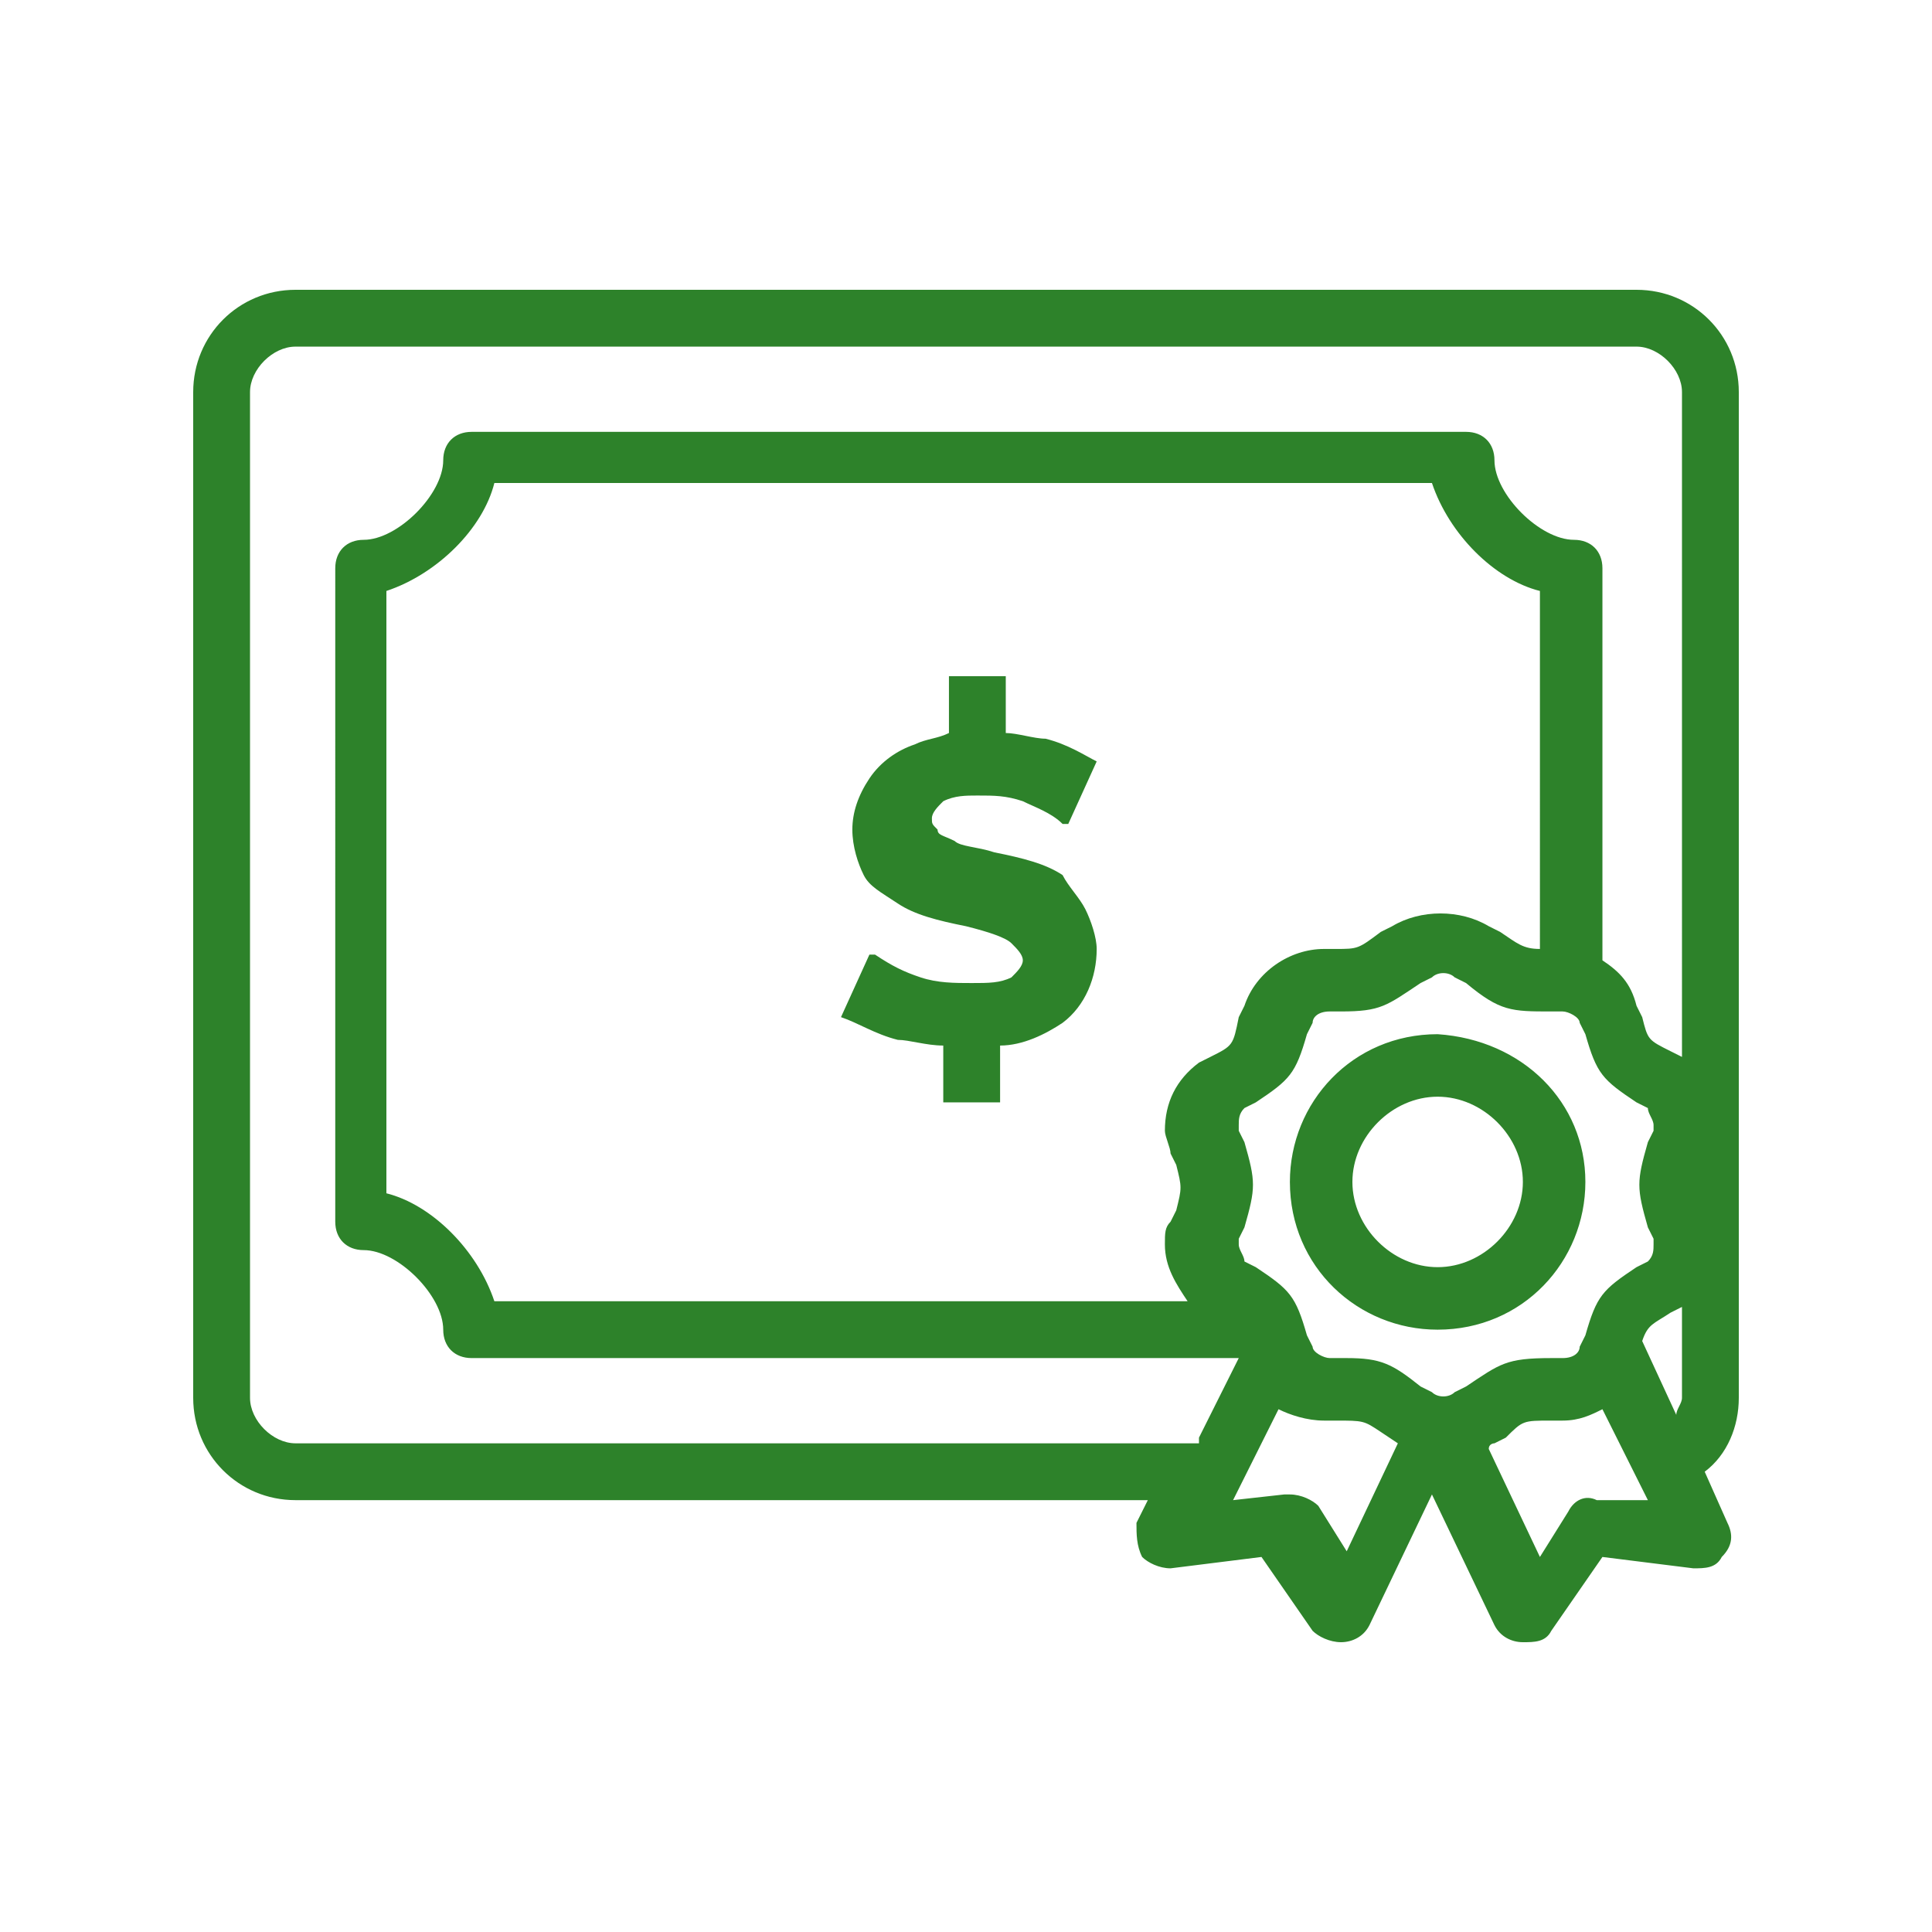 ﻿

<svg version="1.1" xmlns="http://www.w3.org/2000/svg" xmlns:xlink="http://www.w3.org/1999/xlink" x="0px" y="0px" viewBox="0 0 34 34" style="enable-background:new 0 0 34 34;" xml:space="preserve" focusable="false" role="presentation" aria-hidden="true">
<style type="text/css">
	.st0-535a72fcd291415c9c2e7717de56f1da{fill:#363534;}
	.st1-535a72fcd291415c9c2e7717de56f1da{fill:#427730;}
	.st2-535a72fcd291415c9c2e7717de56f1da{fill:#69BE28;}
	.st3-535a72fcd291415c9c2e7717de56f1da{fill:#92D400;}
	.st4-535a72fcd291415c9c2e7717de56f1da{fill:#766A62;}
	.st5-535a72fcd291415c9c2e7717de56f1da{fill:#ACA39A;}
	.st6-535a72fcd291415c9c2e7717de56f1da{fill:#2D822A;}
	.st7-535a72fcd291415c9c2e7717de56f1da{fill:#61666D;}
</style>
<path class="st6-535a72fcd291415c9c2e7717de56f1da" d="M19.1,16c0.1,0.2,0.2,0.5,0.2,0.7c0,0.5-0.2,1-0.6,1.3c-0.3,0.2-0.7,0.4-1.1,0.4v1h-1v-1  c-0.3,0-0.6-0.1-0.8-0.1c-0.4-0.1-0.7-0.3-1-0.4l0,0l0.5-1.1l0.1,0c0.3,0.2,0.5,0.3,0.8,0.4c0.3,0.1,0.6,0.1,0.9,0.1  c0.3,0,0.5,0,0.7-0.1c0.1-0.1,0.2-0.2,0.2-0.3c0-0.1-0.1-0.2-0.2-0.3c-0.1-0.1-0.4-0.2-0.8-0.3c-0.5-0.1-0.9-0.2-1.2-0.4  c-0.3-0.2-0.5-0.3-0.6-0.5c-0.1-0.2-0.2-0.5-0.2-0.8c0-0.3,0.1-0.6,0.3-0.9c0.2-0.3,0.5-0.5,0.8-0.6c0.2-0.1,0.4-0.1,0.6-0.2v-1h1v1  c0.2,0,0.5,0.1,0.7,0.1c0.4,0.1,0.7,0.3,0.9,0.4l0,0l-0.5,1.1l-0.1,0c-0.2-0.2-0.5-0.3-0.7-0.4c-0.3-0.1-0.5-0.1-0.8-0.1  c-0.2,0-0.4,0-0.6,0.1c-0.1,0.1-0.2,0.2-0.2,0.3c0,0.1,0,0.1,0.1,0.2c0,0.1,0.1,0.1,0.3,0.2c0.1,0.1,0.4,0.1,0.7,0.2  c0.5,0.1,0.9,0.2,1.2,0.4C18.8,15.6,19,15.8,19.1,16z M30,25.9l0.4,0.9c0.1,0.2,0.1,0.4-0.1,0.6c-0.1,0.2-0.3,0.2-0.5,0.2l-1.6-0.2  l-0.9,1.3c-0.1,0.2-0.3,0.2-0.5,0.2c0,0,0,0,0,0c-0.2,0-0.4-0.1-0.5-0.3l-1.1-2.3l-1.1,2.3c-0.1,0.2-0.3,0.3-0.5,0.3c0,0,0,0,0,0  c-0.2,0-0.4-0.1-0.5-0.2l-0.9-1.3l-1.6,0.2c-0.2,0-0.4-0.1-0.5-0.2c-0.1-0.2-0.1-0.4-0.1-0.6l0.2-0.4H5.2c-1,0-1.8-0.8-1.8-1.8V6.9  c0-1,0.8-1.8,1.8-1.8h23.6c1,0,1.8,0.8,1.8,1.8v17.7C30.6,25.1,30.4,25.6,30,25.9z M21.1,25.3l0.7-1.4H8.3c-0.3,0-0.5-0.2-0.5-0.5  c0-0.6-0.8-1.4-1.4-1.4c-0.3,0-0.5-0.2-0.5-0.5V10c0-0.3,0.2-0.5,0.5-0.5c0.6,0,1.4-0.8,1.4-1.4c0-0.3,0.2-0.5,0.5-0.5h17.5  c0.3,0,0.5,0.2,0.5,0.5c0,0.6,0.8,1.4,1.4,1.4c0.3,0,0.5,0.2,0.5,0.5v6.9c0.3,0.2,0.5,0.4,0.6,0.8l0.1,0.2c0.1,0.4,0.1,0.4,0.5,0.6  l0.2,0.1V6.9c0-0.4-0.4-0.8-0.8-0.8H5.2c-0.4,0-0.8,0.4-0.8,0.8v17.7c0,0.4,0.4,0.8,0.8,0.8H21.1z M29,20.1l0.1-0.2c0,0,0-0.1,0-0.1  c0-0.1-0.1-0.2-0.1-0.3l-0.2-0.1c-0.6-0.4-0.7-0.5-0.9-1.2L27.8,18c0-0.1-0.2-0.2-0.3-0.2l-0.2,0c-0.7,0-0.9,0-1.5-0.5l-0.2-0.1  c-0.1-0.1-0.3-0.1-0.4,0L25,17.3c-0.6,0.4-0.7,0.5-1.4,0.5l-0.2,0c-0.2,0-0.3,0.1-0.3,0.2l-0.1,0.2c-0.2,0.7-0.3,0.8-0.9,1.2  l-0.2,0.1c-0.1,0.1-0.1,0.2-0.1,0.3c0,0,0,0.1,0,0.1l0.1,0.2c0.2,0.7,0.2,0.8,0,1.5l-0.1,0.2c0,0,0,0.1,0,0.1c0,0.1,0.1,0.2,0.1,0.3  l0.2,0.1c0.6,0.4,0.7,0.5,0.9,1.2l0.1,0.2c0,0.1,0.2,0.2,0.3,0.2l0.2,0c0,0,0.1,0,0.1,0c0.6,0,0.8,0.1,1.3,0.5l0.2,0.1  c0.1,0.1,0.3,0.1,0.4,0l0.2-0.1c0.6-0.4,0.7-0.5,1.5-0.5l0.2,0c0.2,0,0.3-0.1,0.3-0.2l0.1-0.2c0.2-0.7,0.3-0.8,0.9-1.2l0.2-0.1  c0.1-0.1,0.1-0.2,0.1-0.3c0,0,0-0.1,0-0.1l0,0L29,21.6C28.8,20.9,28.8,20.8,29,20.1z M27.1,10.4c-0.8-0.2-1.6-1-1.9-1.9H8.7  c-0.2,0.8-1,1.6-1.9,1.9V21c0.8,0.2,1.6,1,1.9,1.9h12.2c-0.2-0.3-0.4-0.6-0.4-1c0-0.2,0-0.3,0.1-0.4l0.1-0.2c0.1-0.4,0.1-0.4,0-0.8  l-0.1-0.2c0-0.1-0.1-0.3-0.1-0.4c0-0.5,0.2-0.9,0.6-1.2l0.2-0.1c0.4-0.2,0.4-0.2,0.5-0.7l0.1-0.2c0.2-0.6,0.8-1,1.4-1l0.2,0  c0.4,0,0.4,0,0.8-0.3l0.2-0.1c0.5-0.3,1.2-0.3,1.7,0l0.2,0.1c0.3,0.2,0.4,0.3,0.7,0.3V10.4z M24.6,25.4  C24.6,25.4,24.6,25.4,24.6,25.4l-0.3-0.2C24,25,24,25,23.5,25l-0.2,0c-0.3,0-0.6-0.1-0.8-0.2l-0.8,1.6l0.9-0.1c0,0,0,0,0.1,0  c0.2,0,0.4,0.1,0.5,0.2l0.5,0.8L24.6,25.4z M29,26.4l-0.8-1.6C28,24.9,27.8,25,27.5,25l-0.2,0c-0.5,0-0.5,0-0.8,0.3l-0.2,0.1  c0,0-0.1,0-0.1,0.1l0.9,1.9l0.5-0.8c0.1-0.2,0.3-0.3,0.5-0.2L29,26.4z M29.5,24.9c0-0.1,0.1-0.2,0.1-0.3V23l-0.2,0.1  c-0.3,0.2-0.4,0.2-0.5,0.5L29.5,24.9z M27.9,20.8c0,1.4-1.1,2.6-2.6,2.6c-1.4,0-2.6-1.1-2.6-2.6c0-1.4,1.1-2.6,2.6-2.6  C26.8,18.3,27.9,19.4,27.9,20.8z M26.8,20.8c0-0.8-0.7-1.5-1.5-1.5s-1.5,0.7-1.5,1.5c0,0.8,0.7,1.5,1.5,1.5S26.8,21.6,26.8,20.8z" />
</svg>
